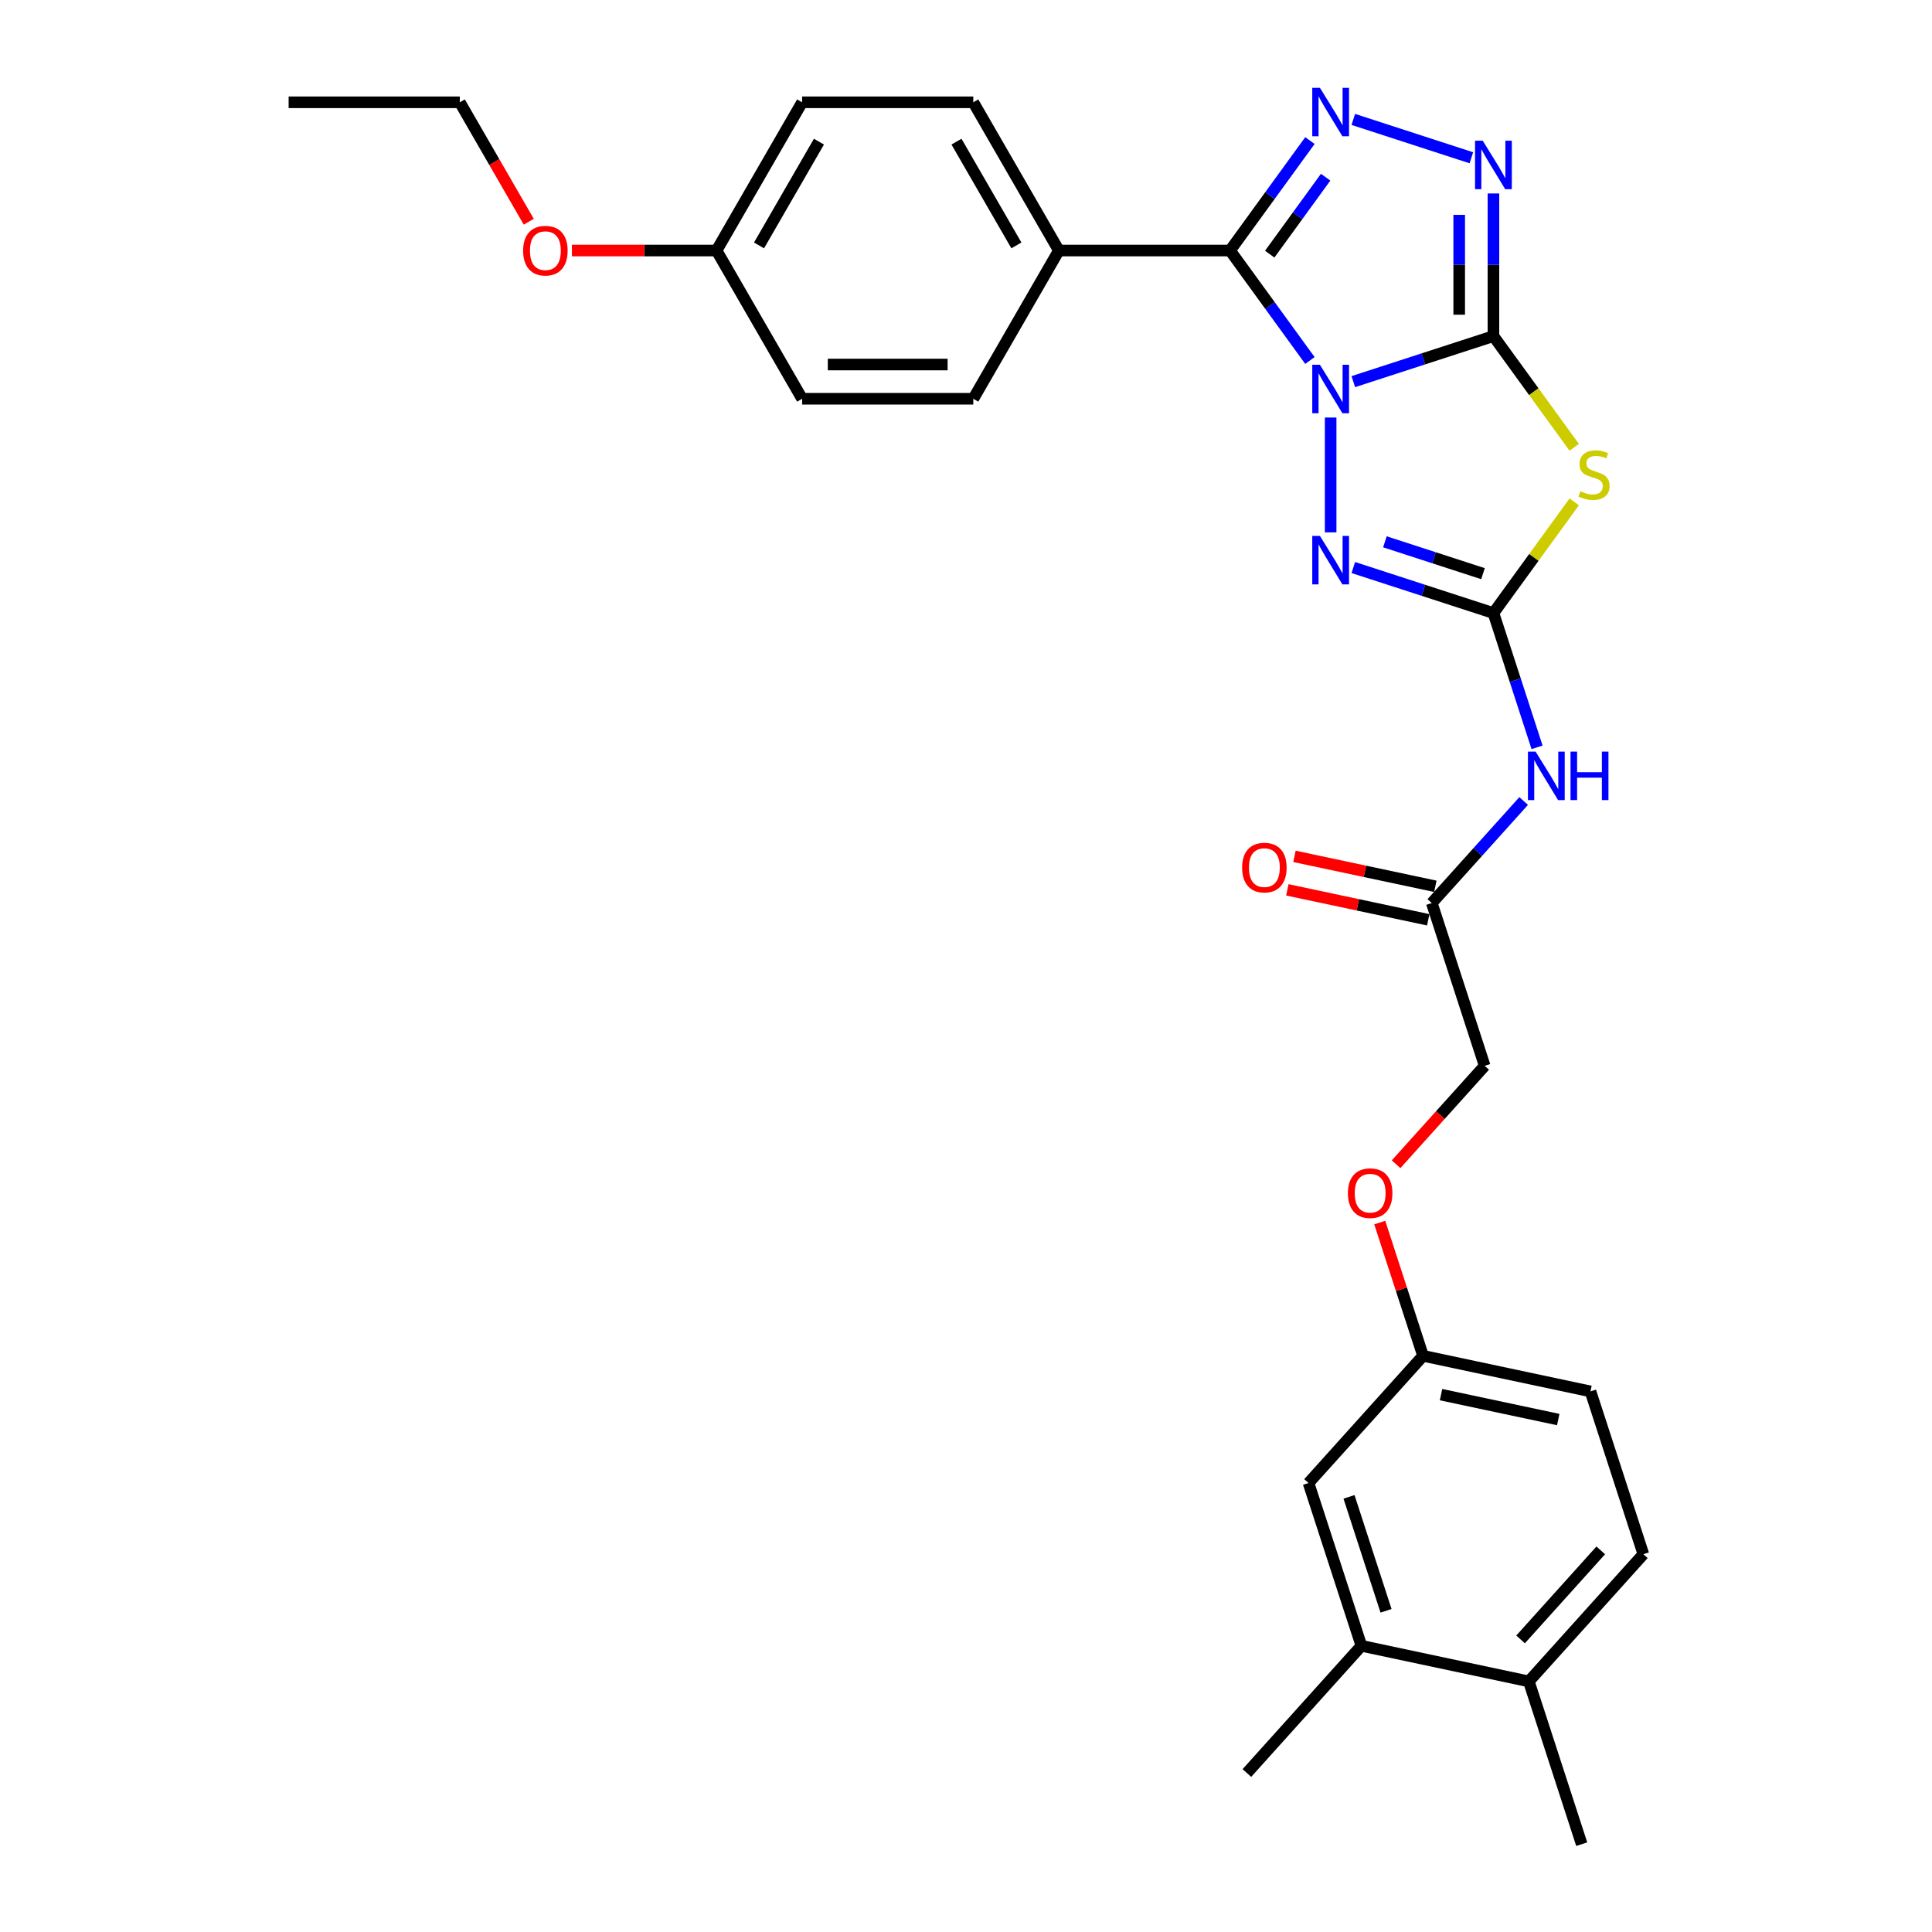 <?xml version='1.0' encoding='iso-8859-1'?>
<svg version='1.1' baseProfile='full'
              xmlns='http://www.w3.org/2000/svg'
                      xmlns:rdkit='http://www.rdkit.org/xml'
                      xmlns:xlink='http://www.w3.org/1999/xlink'
                  xml:space='preserve'
width='1000px' height='1000px' viewBox='0 0 1000 1000'>
<!-- END OF HEADER -->
<rect style='opacity:1.0;fill:#FFFFFF;stroke:none' width='1000' height='1000' x='0' y='0'> </rect>
<path class='bond-0' d='M 700.47,197.537 L 736.734,185.754' style='fill:none;fill-rule:evenodd;stroke:#0000FF;stroke-width:6px;stroke-linecap:butt;stroke-linejoin:miter;stroke-opacity:1' />
<path class='bond-0' d='M 736.734,185.754 L 772.998,173.971' style='fill:none;fill-rule:evenodd;stroke:#000000;stroke-width:6px;stroke-linecap:butt;stroke-linejoin:miter;stroke-opacity:1' />
<path class='bond-1' d='M 678.017,186.588 L 657.341,158.131' style='fill:none;fill-rule:evenodd;stroke:#0000FF;stroke-width:6px;stroke-linecap:butt;stroke-linejoin:miter;stroke-opacity:1' />
<path class='bond-1' d='M 657.341,158.131 L 636.666,129.674' style='fill:none;fill-rule:evenodd;stroke:#000000;stroke-width:6px;stroke-linecap:butt;stroke-linejoin:miter;stroke-opacity:1' />
<path class='bond-4' d='M 688.74,216.108 L 688.74,275.552' style='fill:none;fill-rule:evenodd;stroke:#0000FF;stroke-width:6px;stroke-linecap:butt;stroke-linejoin:miter;stroke-opacity:1' />
<path class='bond-2' d='M 772.998,173.971 L 793.906,202.748' style='fill:none;fill-rule:evenodd;stroke:#000000;stroke-width:6px;stroke-linecap:butt;stroke-linejoin:miter;stroke-opacity:1' />
<path class='bond-2' d='M 793.906,202.748 L 814.814,231.525' style='fill:none;fill-rule:evenodd;stroke:#CCCC00;stroke-width:6px;stroke-linecap:butt;stroke-linejoin:miter;stroke-opacity:1' />
<path class='bond-6' d='M 772.998,173.971 L 772.998,137.054' style='fill:none;fill-rule:evenodd;stroke:#000000;stroke-width:6px;stroke-linecap:butt;stroke-linejoin:miter;stroke-opacity:1' />
<path class='bond-6' d='M 772.998,137.054 L 772.998,100.136' style='fill:none;fill-rule:evenodd;stroke:#0000FF;stroke-width:6px;stroke-linecap:butt;stroke-linejoin:miter;stroke-opacity:1' />
<path class='bond-6' d='M 755.279,162.896 L 755.279,137.054' style='fill:none;fill-rule:evenodd;stroke:#000000;stroke-width:6px;stroke-linecap:butt;stroke-linejoin:miter;stroke-opacity:1' />
<path class='bond-6' d='M 755.279,137.054 L 755.279,111.212' style='fill:none;fill-rule:evenodd;stroke:#0000FF;stroke-width:6px;stroke-linecap:butt;stroke-linejoin:miter;stroke-opacity:1' />
<path class='bond-5' d='M 636.666,129.674 L 657.341,101.217' style='fill:none;fill-rule:evenodd;stroke:#000000;stroke-width:6px;stroke-linecap:butt;stroke-linejoin:miter;stroke-opacity:1' />
<path class='bond-5' d='M 657.341,101.217 L 678.017,72.759' style='fill:none;fill-rule:evenodd;stroke:#0000FF;stroke-width:6px;stroke-linecap:butt;stroke-linejoin:miter;stroke-opacity:1' />
<path class='bond-5' d='M 657.203,131.552 L 671.676,111.631' style='fill:none;fill-rule:evenodd;stroke:#000000;stroke-width:6px;stroke-linecap:butt;stroke-linejoin:miter;stroke-opacity:1' />
<path class='bond-5' d='M 671.676,111.631 L 686.149,91.711' style='fill:none;fill-rule:evenodd;stroke:#0000FF;stroke-width:6px;stroke-linecap:butt;stroke-linejoin:miter;stroke-opacity:1' />
<path class='bond-8' d='M 636.666,129.674 L 548.071,129.674' style='fill:none;fill-rule:evenodd;stroke:#000000;stroke-width:6px;stroke-linecap:butt;stroke-linejoin:miter;stroke-opacity:1' />
<path class='bond-29' d='M 814.814,259.766 L 793.906,288.543' style='fill:none;fill-rule:evenodd;stroke:#CCCC00;stroke-width:6px;stroke-linecap:butt;stroke-linejoin:miter;stroke-opacity:1' />
<path class='bond-29' d='M 793.906,288.543 L 772.998,317.32' style='fill:none;fill-rule:evenodd;stroke:#000000;stroke-width:6px;stroke-linecap:butt;stroke-linejoin:miter;stroke-opacity:1' />
<path class='bond-3' d='M 772.998,317.32 L 736.734,305.537' style='fill:none;fill-rule:evenodd;stroke:#000000;stroke-width:6px;stroke-linecap:butt;stroke-linejoin:miter;stroke-opacity:1' />
<path class='bond-3' d='M 736.734,305.537 L 700.47,293.754' style='fill:none;fill-rule:evenodd;stroke:#0000FF;stroke-width:6px;stroke-linecap:butt;stroke-linejoin:miter;stroke-opacity:1' />
<path class='bond-3' d='M 767.595,296.933 L 742.21,288.685' style='fill:none;fill-rule:evenodd;stroke:#000000;stroke-width:6px;stroke-linecap:butt;stroke-linejoin:miter;stroke-opacity:1' />
<path class='bond-3' d='M 742.21,288.685 L 716.825,280.437' style='fill:none;fill-rule:evenodd;stroke:#0000FF;stroke-width:6px;stroke-linecap:butt;stroke-linejoin:miter;stroke-opacity:1' />
<path class='bond-7' d='M 772.998,317.32 L 784.289,352.069' style='fill:none;fill-rule:evenodd;stroke:#000000;stroke-width:6px;stroke-linecap:butt;stroke-linejoin:miter;stroke-opacity:1' />
<path class='bond-7' d='M 784.289,352.069 L 795.58,386.818' style='fill:none;fill-rule:evenodd;stroke:#0000FF;stroke-width:6px;stroke-linecap:butt;stroke-linejoin:miter;stroke-opacity:1' />
<path class='bond-30' d='M 700.47,61.811 L 761.577,81.666' style='fill:none;fill-rule:evenodd;stroke:#0000FF;stroke-width:6px;stroke-linecap:butt;stroke-linejoin:miter;stroke-opacity:1' />
<path class='bond-9' d='M 788.646,414.605 L 764.87,441.011' style='fill:none;fill-rule:evenodd;stroke:#0000FF;stroke-width:6px;stroke-linecap:butt;stroke-linejoin:miter;stroke-opacity:1' />
<path class='bond-9' d='M 764.87,441.011 L 741.094,467.416' style='fill:none;fill-rule:evenodd;stroke:#000000;stroke-width:6px;stroke-linecap:butt;stroke-linejoin:miter;stroke-opacity:1' />
<path class='bond-14' d='M 548.071,129.674 L 503.774,52.949' style='fill:none;fill-rule:evenodd;stroke:#000000;stroke-width:6px;stroke-linecap:butt;stroke-linejoin:miter;stroke-opacity:1' />
<path class='bond-14' d='M 526.082,127.024 L 495.074,73.317' style='fill:none;fill-rule:evenodd;stroke:#000000;stroke-width:6px;stroke-linecap:butt;stroke-linejoin:miter;stroke-opacity:1' />
<path class='bond-15' d='M 548.071,129.674 L 503.774,206.399' style='fill:none;fill-rule:evenodd;stroke:#000000;stroke-width:6px;stroke-linecap:butt;stroke-linejoin:miter;stroke-opacity:1' />
<path class='bond-13' d='M 742.936,458.75 L 706.473,451' style='fill:none;fill-rule:evenodd;stroke:#000000;stroke-width:6px;stroke-linecap:butt;stroke-linejoin:miter;stroke-opacity:1' />
<path class='bond-13' d='M 706.473,451 L 670.01,443.249' style='fill:none;fill-rule:evenodd;stroke:#FF0000;stroke-width:6px;stroke-linecap:butt;stroke-linejoin:miter;stroke-opacity:1' />
<path class='bond-13' d='M 739.252,476.082 L 702.789,468.331' style='fill:none;fill-rule:evenodd;stroke:#000000;stroke-width:6px;stroke-linecap:butt;stroke-linejoin:miter;stroke-opacity:1' />
<path class='bond-13' d='M 702.789,468.331 L 666.326,460.581' style='fill:none;fill-rule:evenodd;stroke:#FF0000;stroke-width:6px;stroke-linecap:butt;stroke-linejoin:miter;stroke-opacity:1' />
<path class='bond-19' d='M 741.094,467.416 L 768.471,551.674' style='fill:none;fill-rule:evenodd;stroke:#000000;stroke-width:6px;stroke-linecap:butt;stroke-linejoin:miter;stroke-opacity:1' />
<path class='bond-10' d='M 704.663,851.867 L 677.286,767.609' style='fill:none;fill-rule:evenodd;stroke:#000000;stroke-width:6px;stroke-linecap:butt;stroke-linejoin:miter;stroke-opacity:1' />
<path class='bond-10' d='M 717.409,833.753 L 698.245,774.773' style='fill:none;fill-rule:evenodd;stroke:#000000;stroke-width:6px;stroke-linecap:butt;stroke-linejoin:miter;stroke-opacity:1' />
<path class='bond-25' d='M 704.663,851.867 L 645.382,917.706' style='fill:none;fill-rule:evenodd;stroke:#000000;stroke-width:6px;stroke-linecap:butt;stroke-linejoin:miter;stroke-opacity:1' />
<path class='bond-32' d='M 704.663,851.867 L 791.322,870.287' style='fill:none;fill-rule:evenodd;stroke:#000000;stroke-width:6px;stroke-linecap:butt;stroke-linejoin:miter;stroke-opacity:1' />
<path class='bond-11' d='M 791.322,870.287 L 850.603,804.449' style='fill:none;fill-rule:evenodd;stroke:#000000;stroke-width:6px;stroke-linecap:butt;stroke-linejoin:miter;stroke-opacity:1' />
<path class='bond-11' d='M 787.046,848.555 L 828.543,802.468' style='fill:none;fill-rule:evenodd;stroke:#000000;stroke-width:6px;stroke-linecap:butt;stroke-linejoin:miter;stroke-opacity:1' />
<path class='bond-26' d='M 791.322,870.287 L 818.699,954.545' style='fill:none;fill-rule:evenodd;stroke:#000000;stroke-width:6px;stroke-linecap:butt;stroke-linejoin:miter;stroke-opacity:1' />
<path class='bond-12' d='M 677.286,767.609 L 736.567,701.771' style='fill:none;fill-rule:evenodd;stroke:#000000;stroke-width:6px;stroke-linecap:butt;stroke-linejoin:miter;stroke-opacity:1' />
<path class='bond-23' d='M 503.774,52.949 L 415.18,52.949' style='fill:none;fill-rule:evenodd;stroke:#000000;stroke-width:6px;stroke-linecap:butt;stroke-linejoin:miter;stroke-opacity:1' />
<path class='bond-22' d='M 503.774,206.399 L 415.18,206.399' style='fill:none;fill-rule:evenodd;stroke:#000000;stroke-width:6px;stroke-linecap:butt;stroke-linejoin:miter;stroke-opacity:1' />
<path class='bond-22' d='M 490.485,188.68 L 428.469,188.68' style='fill:none;fill-rule:evenodd;stroke:#000000;stroke-width:6px;stroke-linecap:butt;stroke-linejoin:miter;stroke-opacity:1' />
<path class='bond-16' d='M 850.603,804.449 L 823.226,720.191' style='fill:none;fill-rule:evenodd;stroke:#000000;stroke-width:6px;stroke-linecap:butt;stroke-linejoin:miter;stroke-opacity:1' />
<path class='bond-17' d='M 736.567,701.771 L 725.363,667.287' style='fill:none;fill-rule:evenodd;stroke:#000000;stroke-width:6px;stroke-linecap:butt;stroke-linejoin:miter;stroke-opacity:1' />
<path class='bond-17' d='M 725.363,667.287 L 714.159,632.804' style='fill:none;fill-rule:evenodd;stroke:#FF0000;stroke-width:6px;stroke-linecap:butt;stroke-linejoin:miter;stroke-opacity:1' />
<path class='bond-21' d='M 736.567,701.771 L 823.226,720.191' style='fill:none;fill-rule:evenodd;stroke:#000000;stroke-width:6px;stroke-linecap:butt;stroke-linejoin:miter;stroke-opacity:1' />
<path class='bond-21' d='M 745.882,721.866 L 806.543,734.759' style='fill:none;fill-rule:evenodd;stroke:#000000;stroke-width:6px;stroke-linecap:butt;stroke-linejoin:miter;stroke-opacity:1' />
<path class='bond-18' d='M 722.608,602.611 L 745.54,577.143' style='fill:none;fill-rule:evenodd;stroke:#FF0000;stroke-width:6px;stroke-linecap:butt;stroke-linejoin:miter;stroke-opacity:1' />
<path class='bond-18' d='M 745.54,577.143 L 768.471,551.674' style='fill:none;fill-rule:evenodd;stroke:#000000;stroke-width:6px;stroke-linecap:butt;stroke-linejoin:miter;stroke-opacity:1' />
<path class='bond-20' d='M 370.883,129.674 L 415.18,206.399' style='fill:none;fill-rule:evenodd;stroke:#000000;stroke-width:6px;stroke-linecap:butt;stroke-linejoin:miter;stroke-opacity:1' />
<path class='bond-24' d='M 370.883,129.674 L 333.452,129.674' style='fill:none;fill-rule:evenodd;stroke:#000000;stroke-width:6px;stroke-linecap:butt;stroke-linejoin:miter;stroke-opacity:1' />
<path class='bond-24' d='M 333.452,129.674 L 296.021,129.674' style='fill:none;fill-rule:evenodd;stroke:#FF0000;stroke-width:6px;stroke-linecap:butt;stroke-linejoin:miter;stroke-opacity:1' />
<path class='bond-31' d='M 370.883,129.674 L 415.18,52.949' style='fill:none;fill-rule:evenodd;stroke:#000000;stroke-width:6px;stroke-linecap:butt;stroke-linejoin:miter;stroke-opacity:1' />
<path class='bond-31' d='M 392.872,127.024 L 423.88,73.317' style='fill:none;fill-rule:evenodd;stroke:#000000;stroke-width:6px;stroke-linecap:butt;stroke-linejoin:miter;stroke-opacity:1' />
<path class='bond-27' d='M 273.685,114.772 L 255.838,83.861' style='fill:none;fill-rule:evenodd;stroke:#FF0000;stroke-width:6px;stroke-linecap:butt;stroke-linejoin:miter;stroke-opacity:1' />
<path class='bond-27' d='M 255.838,83.861 L 237.991,52.949' style='fill:none;fill-rule:evenodd;stroke:#000000;stroke-width:6px;stroke-linecap:butt;stroke-linejoin:miter;stroke-opacity:1' />
<path class='bond-28' d='M 237.991,52.949 L 149.397,52.949' style='fill:none;fill-rule:evenodd;stroke:#000000;stroke-width:6px;stroke-linecap:butt;stroke-linejoin:miter;stroke-opacity:1' />
<path  class='atom-0' d='M 683.194 188.803
L 691.416 202.092
Q 692.231 203.403, 693.542 205.778
Q 694.853 208.152, 694.924 208.294
L 694.924 188.803
L 698.255 188.803
L 698.255 213.893
L 694.818 213.893
L 685.994 199.364
Q 684.966 197.663, 683.867 195.713
Q 682.804 193.764, 682.485 193.162
L 682.485 213.893
L 679.225 213.893
L 679.225 188.803
L 683.194 188.803
' fill='#0000FF'/>
<path  class='atom-3' d='M 817.985 254.257
Q 818.269 254.363, 819.438 254.859
Q 820.608 255.355, 821.883 255.674
Q 823.195 255.958, 824.47 255.958
Q 826.845 255.958, 828.227 254.824
Q 829.609 253.654, 829.609 251.634
Q 829.609 250.252, 828.9 249.402
Q 828.227 248.551, 827.164 248.09
Q 826.1 247.63, 824.329 247.098
Q 822.096 246.425, 820.749 245.787
Q 819.438 245.149, 818.481 243.802
Q 817.56 242.456, 817.56 240.188
Q 817.56 237.034, 819.686 235.085
Q 821.848 233.136, 826.1 233.136
Q 829.006 233.136, 832.302 234.518
L 831.487 237.247
Q 828.475 236.006, 826.207 236.006
Q 823.762 236.006, 822.415 237.034
Q 821.068 238.026, 821.104 239.763
Q 821.104 241.109, 821.777 241.924
Q 822.486 242.739, 823.478 243.2
Q 824.506 243.661, 826.207 244.192
Q 828.475 244.901, 829.821 245.61
Q 831.168 246.319, 832.125 247.772
Q 833.117 249.189, 833.117 251.634
Q 833.117 255.107, 830.778 256.985
Q 828.475 258.828, 824.612 258.828
Q 822.38 258.828, 820.678 258.332
Q 819.013 257.871, 817.028 257.056
L 817.985 254.257
' fill='#CCCC00'/>
<path  class='atom-5' d='M 683.194 277.397
L 691.416 290.687
Q 692.231 291.998, 693.542 294.372
Q 694.853 296.746, 694.924 296.888
L 694.924 277.397
L 698.255 277.397
L 698.255 302.487
L 694.818 302.487
L 685.994 287.958
Q 684.966 286.257, 683.867 284.308
Q 682.804 282.359, 682.485 281.756
L 682.485 302.487
L 679.225 302.487
L 679.225 277.397
L 683.194 277.397
' fill='#0000FF'/>
<path  class='atom-6' d='M 683.194 45.455
L 691.416 58.744
Q 692.231 60.055, 693.542 62.429
Q 694.853 64.803, 694.924 64.945
L 694.924 45.455
L 698.255 45.455
L 698.255 70.544
L 694.818 70.544
L 685.994 56.015
Q 684.966 54.314, 683.867 52.365
Q 682.804 50.416, 682.485 49.813
L 682.485 70.544
L 679.225 70.544
L 679.225 45.455
L 683.194 45.455
' fill='#0000FF'/>
<path  class='atom-7' d='M 767.452 72.832
L 775.674 86.121
Q 776.489 87.432, 777.8 89.806
Q 779.111 92.181, 779.182 92.322
L 779.182 72.832
L 782.513 72.832
L 782.513 97.922
L 779.076 97.922
L 770.252 83.392
Q 769.224 81.691, 768.126 79.742
Q 767.063 77.793, 766.744 77.191
L 766.744 97.922
L 763.483 97.922
L 763.483 72.832
L 767.452 72.832
' fill='#0000FF'/>
<path  class='atom-8' d='M 794.829 389.033
L 803.051 402.322
Q 803.866 403.633, 805.177 406.007
Q 806.489 408.382, 806.559 408.524
L 806.559 389.033
L 809.891 389.033
L 809.891 414.123
L 806.453 414.123
L 797.629 399.593
Q 796.601 397.892, 795.503 395.943
Q 794.44 393.994, 794.121 393.392
L 794.121 414.123
L 790.86 414.123
L 790.86 389.033
L 794.829 389.033
' fill='#0000FF'/>
<path  class='atom-8' d='M 812.903 389.033
L 816.305 389.033
L 816.305 399.7
L 829.133 399.7
L 829.133 389.033
L 832.535 389.033
L 832.535 414.123
L 829.133 414.123
L 829.133 402.535
L 816.305 402.535
L 816.305 414.123
L 812.903 414.123
L 812.903 389.033
' fill='#0000FF'/>
<path  class='atom-14' d='M 642.919 449.067
Q 642.919 443.043, 645.896 439.676
Q 648.872 436.31, 654.436 436.31
Q 660 436.31, 662.977 439.676
Q 665.953 443.043, 665.953 449.067
Q 665.953 455.162, 662.941 458.635
Q 659.929 462.073, 654.436 462.073
Q 648.908 462.073, 645.896 458.635
Q 642.919 455.198, 642.919 449.067
M 654.436 459.238
Q 658.263 459.238, 660.319 456.686
Q 662.41 454.099, 662.41 449.067
Q 662.41 444.141, 660.319 441.661
Q 658.263 439.145, 654.436 439.145
Q 650.609 439.145, 648.518 441.625
Q 646.463 444.106, 646.463 449.067
Q 646.463 454.135, 648.518 456.686
Q 650.609 459.238, 654.436 459.238
' fill='#FF0000'/>
<path  class='atom-19' d='M 697.673 617.584
Q 697.673 611.559, 700.65 608.193
Q 703.627 604.826, 709.19 604.826
Q 714.754 604.826, 717.731 608.193
Q 720.708 611.559, 720.708 617.584
Q 720.708 623.679, 717.695 627.152
Q 714.683 630.589, 709.19 630.589
Q 703.662 630.589, 700.65 627.152
Q 697.673 623.714, 697.673 617.584
M 709.19 627.754
Q 713.018 627.754, 715.073 625.203
Q 717.164 622.616, 717.164 617.584
Q 717.164 612.658, 715.073 610.177
Q 713.018 607.661, 709.19 607.661
Q 705.363 607.661, 703.272 610.142
Q 701.217 612.622, 701.217 617.584
Q 701.217 622.651, 703.272 625.203
Q 705.363 627.754, 709.19 627.754
' fill='#FF0000'/>
<path  class='atom-25' d='M 270.771 129.745
Q 270.771 123.72, 273.748 120.354
Q 276.725 116.987, 282.289 116.987
Q 287.852 116.987, 290.829 120.354
Q 293.806 123.72, 293.806 129.745
Q 293.806 135.84, 290.794 139.313
Q 287.781 142.75, 282.289 142.75
Q 276.76 142.75, 273.748 139.313
Q 270.771 135.875, 270.771 129.745
M 282.289 139.915
Q 286.116 139.915, 288.171 137.364
Q 290.262 134.777, 290.262 129.745
Q 290.262 124.819, 288.171 122.338
Q 286.116 119.822, 282.289 119.822
Q 278.461 119.822, 276.37 122.303
Q 274.315 124.783, 274.315 129.745
Q 274.315 134.812, 276.37 137.364
Q 278.461 139.915, 282.289 139.915
' fill='#FF0000'/>
</svg>
